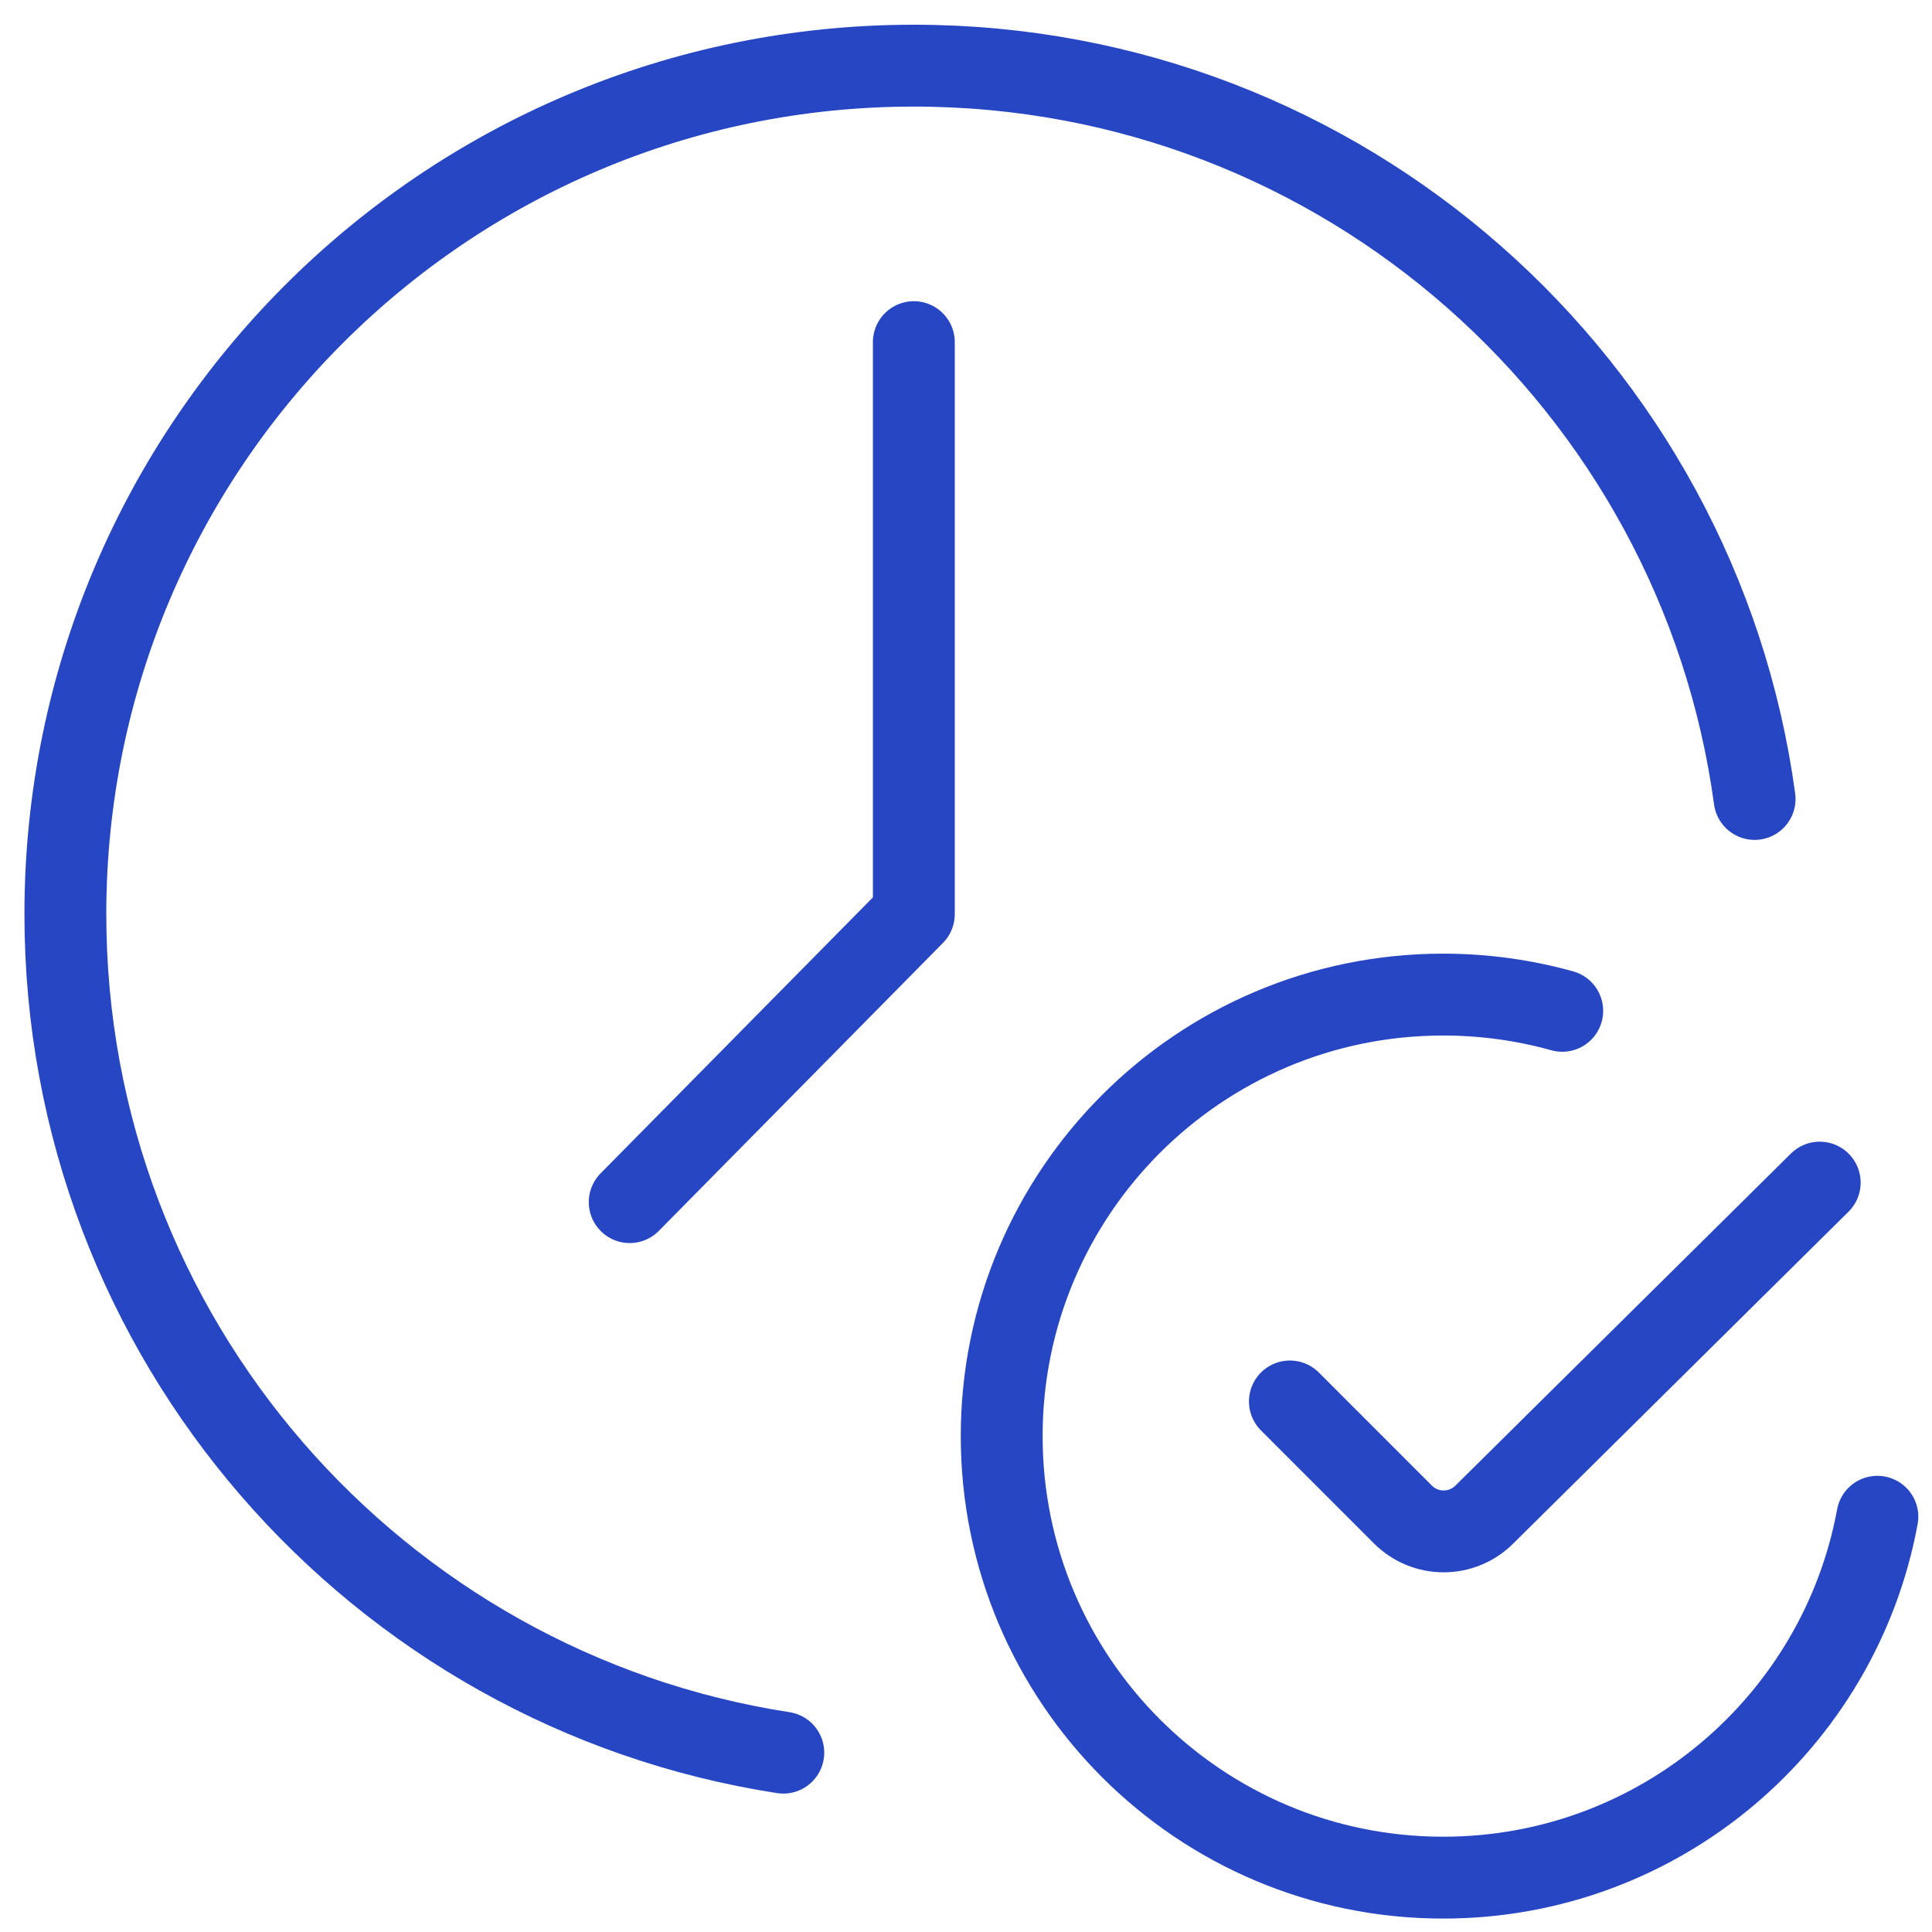 <svg width="59" height="59" viewBox="0 0 59 59" fill="none" xmlns="http://www.w3.org/2000/svg">
<path d="M23.921 53.523C11.503 51.606 1.996 40.872 1.996 27.917C1.996 13.606 13.597 2.005 27.908 2.005C41.025 2.005 51.866 11.752 53.583 24.399" stroke="#2746C4" stroke-width="2.5" stroke-miterlimit="10" stroke-linecap="round" stroke-linejoin="round"/>
<path d="M27.907 10.448V27.917L19.23 36.711" stroke="#2746C4" stroke-width="2.5" stroke-miterlimit="10" stroke-linecap="round" stroke-linejoin="round"/>
<path d="M57.332 46.319C56.175 52.59 50.679 57.34 44.073 57.34C36.627 57.34 30.59 51.303 30.59 43.856C30.59 36.41 36.627 30.373 44.073 30.373C45.333 30.373 46.552 30.546 47.708 30.869" stroke="#2746C4" stroke-width="2.5" stroke-miterlimit="10" stroke-linecap="round" stroke-linejoin="round"/>
<path d="M55.571 36.115L45.324 46.257C44.636 46.938 43.528 46.935 42.843 46.251L39.391 42.798" stroke="#2746C4" stroke-width="2.5" stroke-miterlimit="10" stroke-linecap="round" stroke-linejoin="round"/>
</svg>
